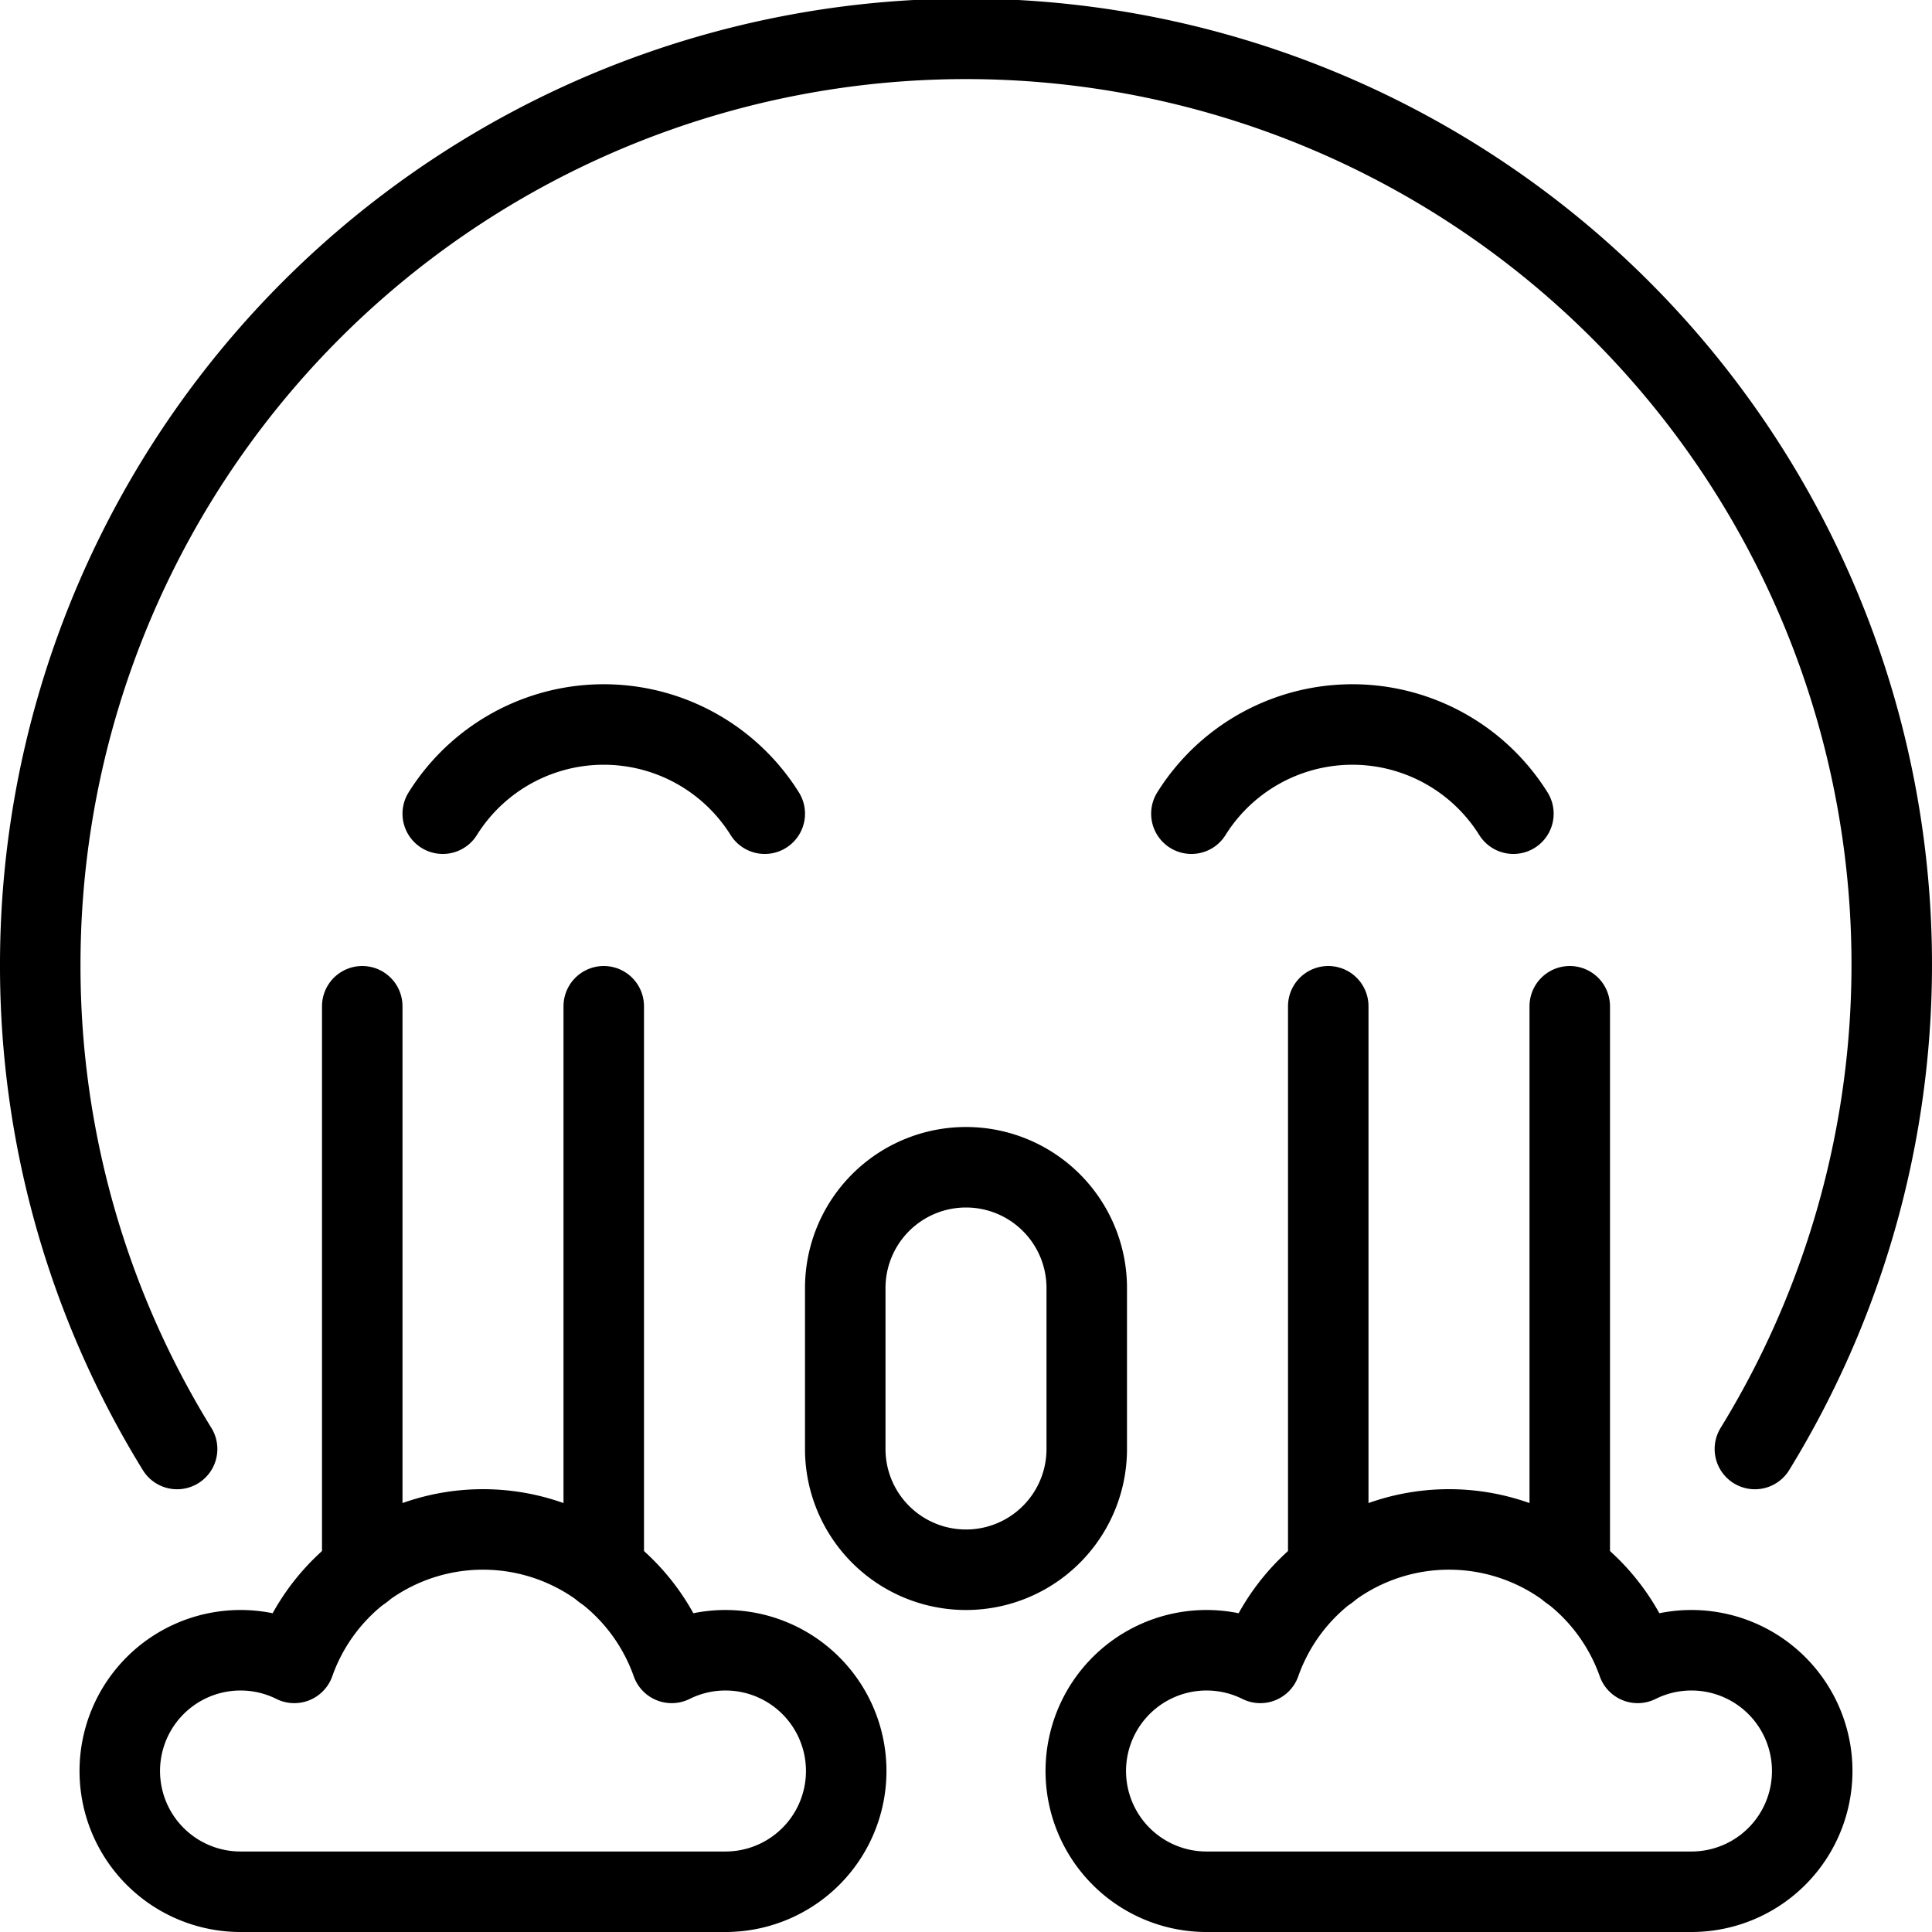 <svg viewBox="0 0 24 24" xmlns="http://www.w3.org/2000/svg"><g transform="matrix(1,0,0,1,0,0)"><path d="M21.8,18A11.5,11.5,0,1,0,.5,12a11.429,11.429,0,0,0,1.7,6" fill="none" stroke="#000000" stroke-linecap="round" stroke-linejoin="round"></path><path d="M18.8,10.108a2.359,2.359,0,0,0-4,0" fill="none" stroke="#000000" stroke-linecap="round" stroke-linejoin="round"></path><path d="M9.5,10.108a2.359,2.359,0,0,0-4,0" fill="none" stroke="#000000" stroke-linecap="round" stroke-linejoin="round"></path><path d="M12,14.5A1.5,1.5,0,0,0,10.5,16v2a1.5,1.5,0,0,0,3,0V16A1.5,1.5,0,0,0,12,14.5Z" fill="none" stroke="#000000" stroke-linecap="round" stroke-linejoin="round"></path><path d="M4.5 12.5L4.5 19.506" fill="none" stroke="#000000" stroke-linecap="round" stroke-linejoin="round"></path><path d="M7.5 12.5L7.5 19.506" fill="none" stroke="#000000" stroke-linecap="round" stroke-linejoin="round"></path><path d="M9,23.5a1.5,1.5,0,1,0-.656-2.843,2.486,2.486,0,0,0-4.688,0A1.5,1.5,0,1,0,3,23.5Z" fill="none" stroke="#000000" stroke-linecap="round" stroke-linejoin="round"></path><path d="M19.5 12.5L19.5 19.506" fill="none" stroke="#000000" stroke-linecap="round" stroke-linejoin="round"></path><path d="M16.5 12.5L16.5 19.506" fill="none" stroke="#000000" stroke-linecap="round" stroke-linejoin="round"></path><path d="M15,23.5a1.5,1.5,0,1,1,.656-2.843,2.486,2.486,0,0,1,4.688,0A1.5,1.5,0,1,1,21,23.5Z" fill="none" stroke="#000000" stroke-linecap="round" stroke-linejoin="round"></path></g></svg>